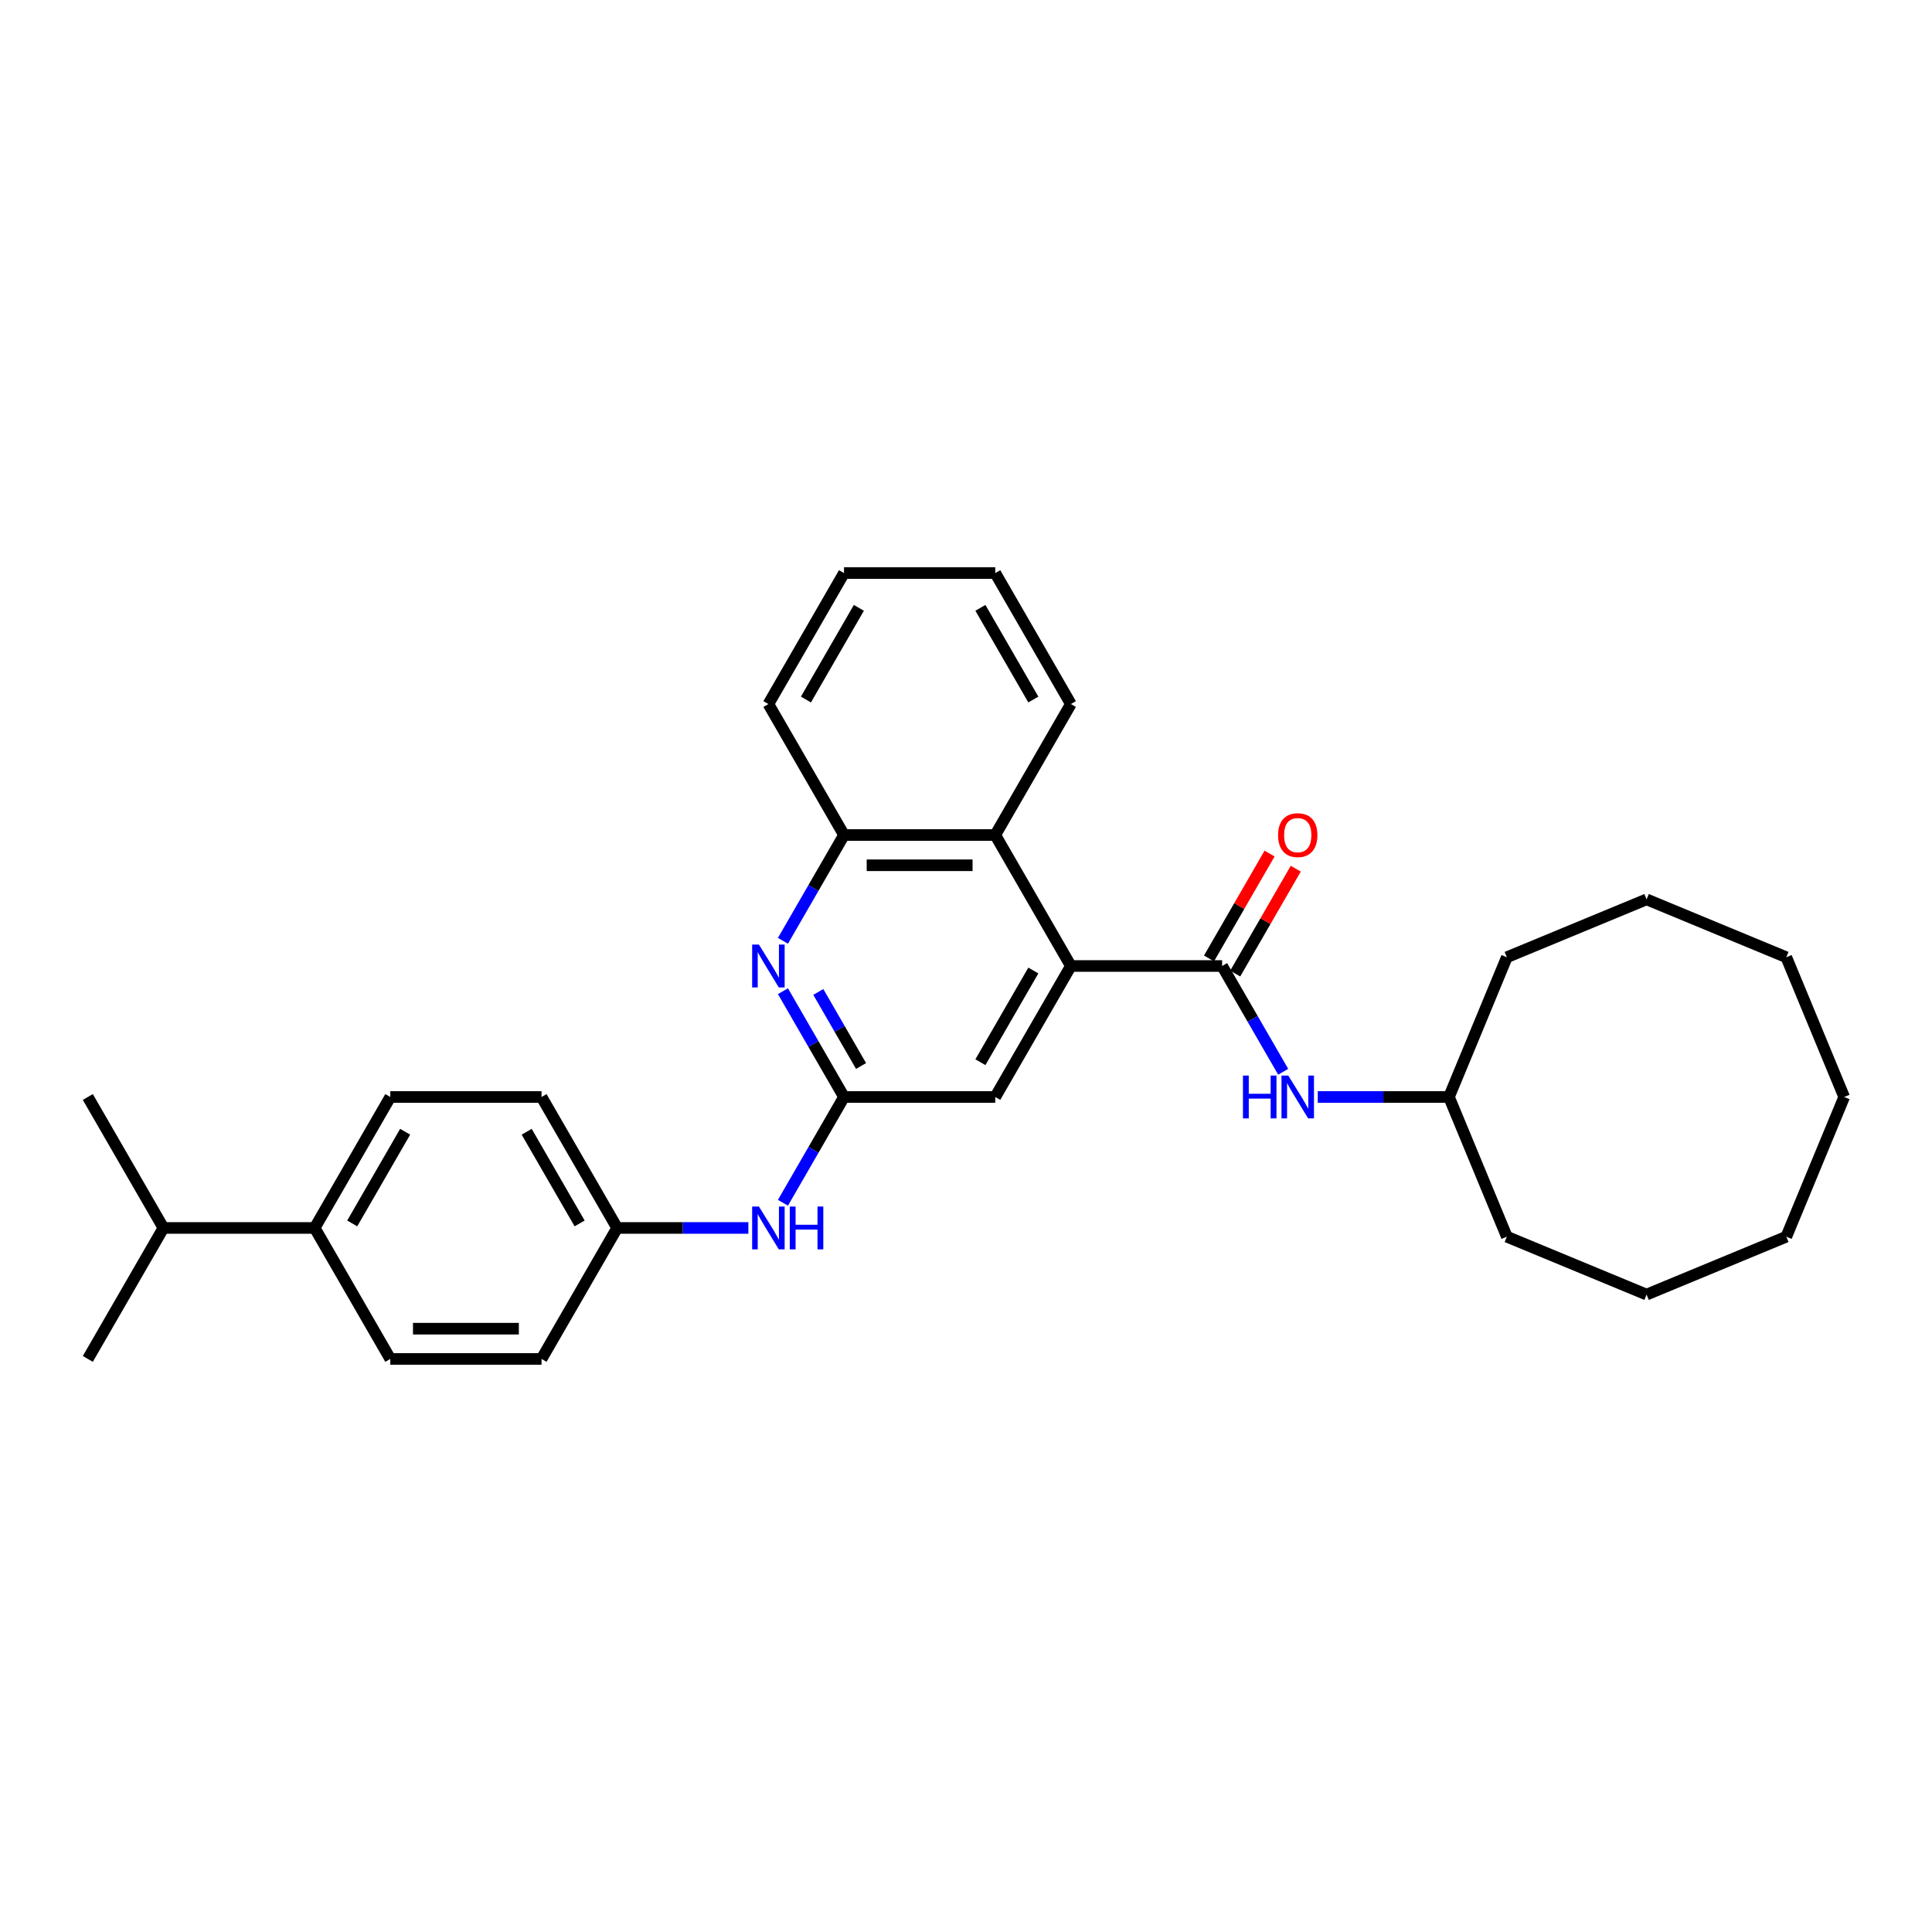 <?xml version='1.0' encoding='iso-8859-1'?>
<svg version='1.1' baseProfile='full'
              xmlns='http://www.w3.org/2000/svg'
                      xmlns:rdkit='http://www.rdkit.org/xml'
                      xmlns:xlink='http://www.w3.org/1999/xlink'
                  xml:space='preserve'
width='1000px' height='1000px' viewBox='0 0 1000 1000'>
<!-- END OF HEADER -->
<rect style='opacity:1.0;fill:#FFFFFF;stroke:none' width='1000' height='1000' x='0' y='0'> </rect>
<path class='bond-0' d='M 632.564,500 L 554.283,500' style='fill:none;fill-rule:evenodd;stroke:#000000;stroke-width:6px;stroke-linecap:butt;stroke-linejoin:miter;stroke-opacity:1' />
<path class='bond-5' d='M 632.564,500 L 648.37,527.376' style='fill:none;fill-rule:evenodd;stroke:#000000;stroke-width:6px;stroke-linecap:butt;stroke-linejoin:miter;stroke-opacity:1' />
<path class='bond-5' d='M 648.37,527.376 L 664.176,554.752' style='fill:none;fill-rule:evenodd;stroke:#0000FF;stroke-width:6px;stroke-linecap:butt;stroke-linejoin:miter;stroke-opacity:1' />
<path class='bond-8' d='M 639.344,503.914 L 655.014,476.773' style='fill:none;fill-rule:evenodd;stroke:#000000;stroke-width:6px;stroke-linecap:butt;stroke-linejoin:miter;stroke-opacity:1' />
<path class='bond-8' d='M 655.014,476.773 L 670.684,449.632' style='fill:none;fill-rule:evenodd;stroke:#FF0000;stroke-width:6px;stroke-linecap:butt;stroke-linejoin:miter;stroke-opacity:1' />
<path class='bond-8' d='M 625.785,496.086 L 641.455,468.945' style='fill:none;fill-rule:evenodd;stroke:#000000;stroke-width:6px;stroke-linecap:butt;stroke-linejoin:miter;stroke-opacity:1' />
<path class='bond-8' d='M 641.455,468.945 L 657.125,441.804' style='fill:none;fill-rule:evenodd;stroke:#FF0000;stroke-width:6px;stroke-linecap:butt;stroke-linejoin:miter;stroke-opacity:1' />
<path class='bond-3' d='M 554.283,500 L 515.143,432.206' style='fill:none;fill-rule:evenodd;stroke:#000000;stroke-width:6px;stroke-linecap:butt;stroke-linejoin:miter;stroke-opacity:1' />
<path class='bond-6' d='M 554.283,500 L 515.143,567.794' style='fill:none;fill-rule:evenodd;stroke:#000000;stroke-width:6px;stroke-linecap:butt;stroke-linejoin:miter;stroke-opacity:1' />
<path class='bond-6' d='M 534.853,502.341 L 507.455,549.796' style='fill:none;fill-rule:evenodd;stroke:#000000;stroke-width:6px;stroke-linecap:butt;stroke-linejoin:miter;stroke-opacity:1' />
<path class='bond-1' d='M 405.25,513.042 L 421.056,540.418' style='fill:none;fill-rule:evenodd;stroke:#0000FF;stroke-width:6px;stroke-linecap:butt;stroke-linejoin:miter;stroke-opacity:1' />
<path class='bond-1' d='M 421.056,540.418 L 436.861,567.794' style='fill:none;fill-rule:evenodd;stroke:#000000;stroke-width:6px;stroke-linecap:butt;stroke-linejoin:miter;stroke-opacity:1' />
<path class='bond-1' d='M 423.551,513.426 L 434.614,532.59' style='fill:none;fill-rule:evenodd;stroke:#0000FF;stroke-width:6px;stroke-linecap:butt;stroke-linejoin:miter;stroke-opacity:1' />
<path class='bond-1' d='M 434.614,532.59 L 445.678,551.753' style='fill:none;fill-rule:evenodd;stroke:#000000;stroke-width:6px;stroke-linecap:butt;stroke-linejoin:miter;stroke-opacity:1' />
<path class='bond-30' d='M 405.25,486.958 L 421.056,459.582' style='fill:none;fill-rule:evenodd;stroke:#0000FF;stroke-width:6px;stroke-linecap:butt;stroke-linejoin:miter;stroke-opacity:1' />
<path class='bond-30' d='M 421.056,459.582 L 436.861,432.206' style='fill:none;fill-rule:evenodd;stroke:#000000;stroke-width:6px;stroke-linecap:butt;stroke-linejoin:miter;stroke-opacity:1' />
<path class='bond-2' d='M 436.861,567.794 L 515.143,567.794' style='fill:none;fill-rule:evenodd;stroke:#000000;stroke-width:6px;stroke-linecap:butt;stroke-linejoin:miter;stroke-opacity:1' />
<path class='bond-7' d='M 436.861,567.794 L 421.056,595.17' style='fill:none;fill-rule:evenodd;stroke:#000000;stroke-width:6px;stroke-linecap:butt;stroke-linejoin:miter;stroke-opacity:1' />
<path class='bond-7' d='M 421.056,595.17 L 405.25,622.546' style='fill:none;fill-rule:evenodd;stroke:#0000FF;stroke-width:6px;stroke-linecap:butt;stroke-linejoin:miter;stroke-opacity:1' />
<path class='bond-4' d='M 515.143,432.206 L 436.861,432.206' style='fill:none;fill-rule:evenodd;stroke:#000000;stroke-width:6px;stroke-linecap:butt;stroke-linejoin:miter;stroke-opacity:1' />
<path class='bond-4' d='M 503.4,447.863 L 448.603,447.863' style='fill:none;fill-rule:evenodd;stroke:#000000;stroke-width:6px;stroke-linecap:butt;stroke-linejoin:miter;stroke-opacity:1' />
<path class='bond-17' d='M 515.143,432.206 L 554.283,364.413' style='fill:none;fill-rule:evenodd;stroke:#000000;stroke-width:6px;stroke-linecap:butt;stroke-linejoin:miter;stroke-opacity:1' />
<path class='bond-18' d='M 436.861,432.206 L 397.721,364.413' style='fill:none;fill-rule:evenodd;stroke:#000000;stroke-width:6px;stroke-linecap:butt;stroke-linejoin:miter;stroke-opacity:1' />
<path class='bond-14' d='M 682.07,567.794 L 716.028,567.794' style='fill:none;fill-rule:evenodd;stroke:#0000FF;stroke-width:6px;stroke-linecap:butt;stroke-linejoin:miter;stroke-opacity:1' />
<path class='bond-14' d='M 716.028,567.794 L 749.986,567.794' style='fill:none;fill-rule:evenodd;stroke:#000000;stroke-width:6px;stroke-linecap:butt;stroke-linejoin:miter;stroke-opacity:1' />
<path class='bond-12' d='M 387.356,635.587 L 353.398,635.587' style='fill:none;fill-rule:evenodd;stroke:#0000FF;stroke-width:6px;stroke-linecap:butt;stroke-linejoin:miter;stroke-opacity:1' />
<path class='bond-12' d='M 353.398,635.587 L 319.439,635.587' style='fill:none;fill-rule:evenodd;stroke:#000000;stroke-width:6px;stroke-linecap:butt;stroke-linejoin:miter;stroke-opacity:1' />
<path class='bond-9' d='M 162.877,635.587 L 202.017,567.794' style='fill:none;fill-rule:evenodd;stroke:#000000;stroke-width:6px;stroke-linecap:butt;stroke-linejoin:miter;stroke-opacity:1' />
<path class='bond-9' d='M 182.306,633.246 L 209.705,585.791' style='fill:none;fill-rule:evenodd;stroke:#000000;stroke-width:6px;stroke-linecap:butt;stroke-linejoin:miter;stroke-opacity:1' />
<path class='bond-13' d='M 162.877,635.587 L 84.595,635.587' style='fill:none;fill-rule:evenodd;stroke:#000000;stroke-width:6px;stroke-linecap:butt;stroke-linejoin:miter;stroke-opacity:1' />
<path class='bond-33' d='M 162.877,635.587 L 202.017,703.381' style='fill:none;fill-rule:evenodd;stroke:#000000;stroke-width:6px;stroke-linecap:butt;stroke-linejoin:miter;stroke-opacity:1' />
<path class='bond-10' d='M 202.017,567.794 L 280.299,567.794' style='fill:none;fill-rule:evenodd;stroke:#000000;stroke-width:6px;stroke-linecap:butt;stroke-linejoin:miter;stroke-opacity:1' />
<path class='bond-11' d='M 202.017,703.381 L 280.299,703.381' style='fill:none;fill-rule:evenodd;stroke:#000000;stroke-width:6px;stroke-linecap:butt;stroke-linejoin:miter;stroke-opacity:1' />
<path class='bond-11' d='M 213.759,687.725 L 268.556,687.725' style='fill:none;fill-rule:evenodd;stroke:#000000;stroke-width:6px;stroke-linecap:butt;stroke-linejoin:miter;stroke-opacity:1' />
<path class='bond-15' d='M 319.439,635.587 L 280.299,703.381' style='fill:none;fill-rule:evenodd;stroke:#000000;stroke-width:6px;stroke-linecap:butt;stroke-linejoin:miter;stroke-opacity:1' />
<path class='bond-16' d='M 319.439,635.587 L 280.299,567.794' style='fill:none;fill-rule:evenodd;stroke:#000000;stroke-width:6px;stroke-linecap:butt;stroke-linejoin:miter;stroke-opacity:1' />
<path class='bond-16' d='M 300.009,633.246 L 272.611,585.791' style='fill:none;fill-rule:evenodd;stroke:#000000;stroke-width:6px;stroke-linecap:butt;stroke-linejoin:miter;stroke-opacity:1' />
<path class='bond-19' d='M 84.595,635.587 L 45.455,567.794' style='fill:none;fill-rule:evenodd;stroke:#000000;stroke-width:6px;stroke-linecap:butt;stroke-linejoin:miter;stroke-opacity:1' />
<path class='bond-20' d='M 84.595,635.587 L 45.455,703.381' style='fill:none;fill-rule:evenodd;stroke:#000000;stroke-width:6px;stroke-linecap:butt;stroke-linejoin:miter;stroke-opacity:1' />
<path class='bond-21' d='M 749.986,567.794 L 779.943,640.116' style='fill:none;fill-rule:evenodd;stroke:#000000;stroke-width:6px;stroke-linecap:butt;stroke-linejoin:miter;stroke-opacity:1' />
<path class='bond-22' d='M 749.986,567.794 L 779.943,495.471' style='fill:none;fill-rule:evenodd;stroke:#000000;stroke-width:6px;stroke-linecap:butt;stroke-linejoin:miter;stroke-opacity:1' />
<path class='bond-23' d='M 554.283,364.413 L 515.143,296.619' style='fill:none;fill-rule:evenodd;stroke:#000000;stroke-width:6px;stroke-linecap:butt;stroke-linejoin:miter;stroke-opacity:1' />
<path class='bond-23' d='M 534.853,362.072 L 507.455,314.616' style='fill:none;fill-rule:evenodd;stroke:#000000;stroke-width:6px;stroke-linecap:butt;stroke-linejoin:miter;stroke-opacity:1' />
<path class='bond-32' d='M 397.721,364.413 L 436.861,296.619' style='fill:none;fill-rule:evenodd;stroke:#000000;stroke-width:6px;stroke-linecap:butt;stroke-linejoin:miter;stroke-opacity:1' />
<path class='bond-32' d='M 417.15,362.072 L 444.549,314.616' style='fill:none;fill-rule:evenodd;stroke:#000000;stroke-width:6px;stroke-linecap:butt;stroke-linejoin:miter;stroke-opacity:1' />
<path class='bond-25' d='M 779.943,640.116 L 852.266,670.073' style='fill:none;fill-rule:evenodd;stroke:#000000;stroke-width:6px;stroke-linecap:butt;stroke-linejoin:miter;stroke-opacity:1' />
<path class='bond-26' d='M 779.943,495.471 L 852.266,465.514' style='fill:none;fill-rule:evenodd;stroke:#000000;stroke-width:6px;stroke-linecap:butt;stroke-linejoin:miter;stroke-opacity:1' />
<path class='bond-24' d='M 515.143,296.619 L 436.861,296.619' style='fill:none;fill-rule:evenodd;stroke:#000000;stroke-width:6px;stroke-linecap:butt;stroke-linejoin:miter;stroke-opacity:1' />
<path class='bond-29' d='M 852.266,670.073 L 924.588,640.116' style='fill:none;fill-rule:evenodd;stroke:#000000;stroke-width:6px;stroke-linecap:butt;stroke-linejoin:miter;stroke-opacity:1' />
<path class='bond-28' d='M 852.266,465.514 L 924.588,495.471' style='fill:none;fill-rule:evenodd;stroke:#000000;stroke-width:6px;stroke-linecap:butt;stroke-linejoin:miter;stroke-opacity:1' />
<path class='bond-27' d='M 954.545,567.794 L 924.588,495.471' style='fill:none;fill-rule:evenodd;stroke:#000000;stroke-width:6px;stroke-linecap:butt;stroke-linejoin:miter;stroke-opacity:1' />
<path class='bond-31' d='M 954.545,567.794 L 924.588,640.116' style='fill:none;fill-rule:evenodd;stroke:#000000;stroke-width:6px;stroke-linecap:butt;stroke-linejoin:miter;stroke-opacity:1' />
<path  class='atom-2' d='M 392.82 488.915
L 400.085 500.658
Q 400.805 501.816, 401.963 503.914
Q 403.122 506.012, 403.185 506.137
L 403.185 488.915
L 406.128 488.915
L 406.128 511.085
L 403.091 511.085
L 395.294 498.246
Q 394.386 496.743, 393.415 495.021
Q 392.476 493.299, 392.194 492.767
L 392.194 511.085
L 389.313 511.085
L 389.313 488.915
L 392.82 488.915
' fill='#0000FF'/>
<path  class='atom-6' d='M 643.352 556.709
L 646.358 556.709
L 646.358 566.134
L 657.693 566.134
L 657.693 556.709
L 660.699 556.709
L 660.699 578.878
L 657.693 578.878
L 657.693 568.639
L 646.358 568.639
L 646.358 578.878
L 643.352 578.878
L 643.352 556.709
' fill='#0000FF'/>
<path  class='atom-6' d='M 666.805 556.709
L 674.069 568.451
Q 674.789 569.61, 675.948 571.708
Q 677.107 573.806, 677.169 573.931
L 677.169 556.709
L 680.113 556.709
L 680.113 578.878
L 677.075 578.878
L 669.278 566.04
Q 668.37 564.537, 667.4 562.815
Q 666.46 561.093, 666.179 560.56
L 666.179 578.878
L 663.298 578.878
L 663.298 556.709
L 666.805 556.709
' fill='#0000FF'/>
<path  class='atom-8' d='M 392.82 624.503
L 400.085 636.245
Q 400.805 637.403, 401.963 639.501
Q 403.122 641.599, 403.185 641.724
L 403.185 624.503
L 406.128 624.503
L 406.128 646.672
L 403.091 646.672
L 395.294 633.834
Q 394.386 632.331, 393.415 630.609
Q 392.476 628.886, 392.194 628.354
L 392.194 646.672
L 389.313 646.672
L 389.313 624.503
L 392.82 624.503
' fill='#0000FF'/>
<path  class='atom-8' d='M 408.789 624.503
L 411.795 624.503
L 411.795 633.928
L 423.131 633.928
L 423.131 624.503
L 426.137 624.503
L 426.137 646.672
L 423.131 646.672
L 423.131 636.433
L 411.795 636.433
L 411.795 646.672
L 408.789 646.672
L 408.789 624.503
' fill='#0000FF'/>
<path  class='atom-9' d='M 661.529 432.269
Q 661.529 426.946, 664.159 423.971
Q 666.789 420.996, 671.705 420.996
Q 676.621 420.996, 679.251 423.971
Q 681.882 426.946, 681.882 432.269
Q 681.882 437.655, 679.22 440.723
Q 676.559 443.761, 671.705 443.761
Q 666.82 443.761, 664.159 440.723
Q 661.529 437.686, 661.529 432.269
M 671.705 441.256
Q 675.087 441.256, 676.903 439.001
Q 678.75 436.715, 678.75 432.269
Q 678.75 427.917, 676.903 425.725
Q 675.087 423.501, 671.705 423.501
Q 668.323 423.501, 666.476 425.693
Q 664.66 427.885, 664.66 432.269
Q 664.66 436.747, 666.476 439.001
Q 668.323 441.256, 671.705 441.256
' fill='#FF0000'/>
</svg>
